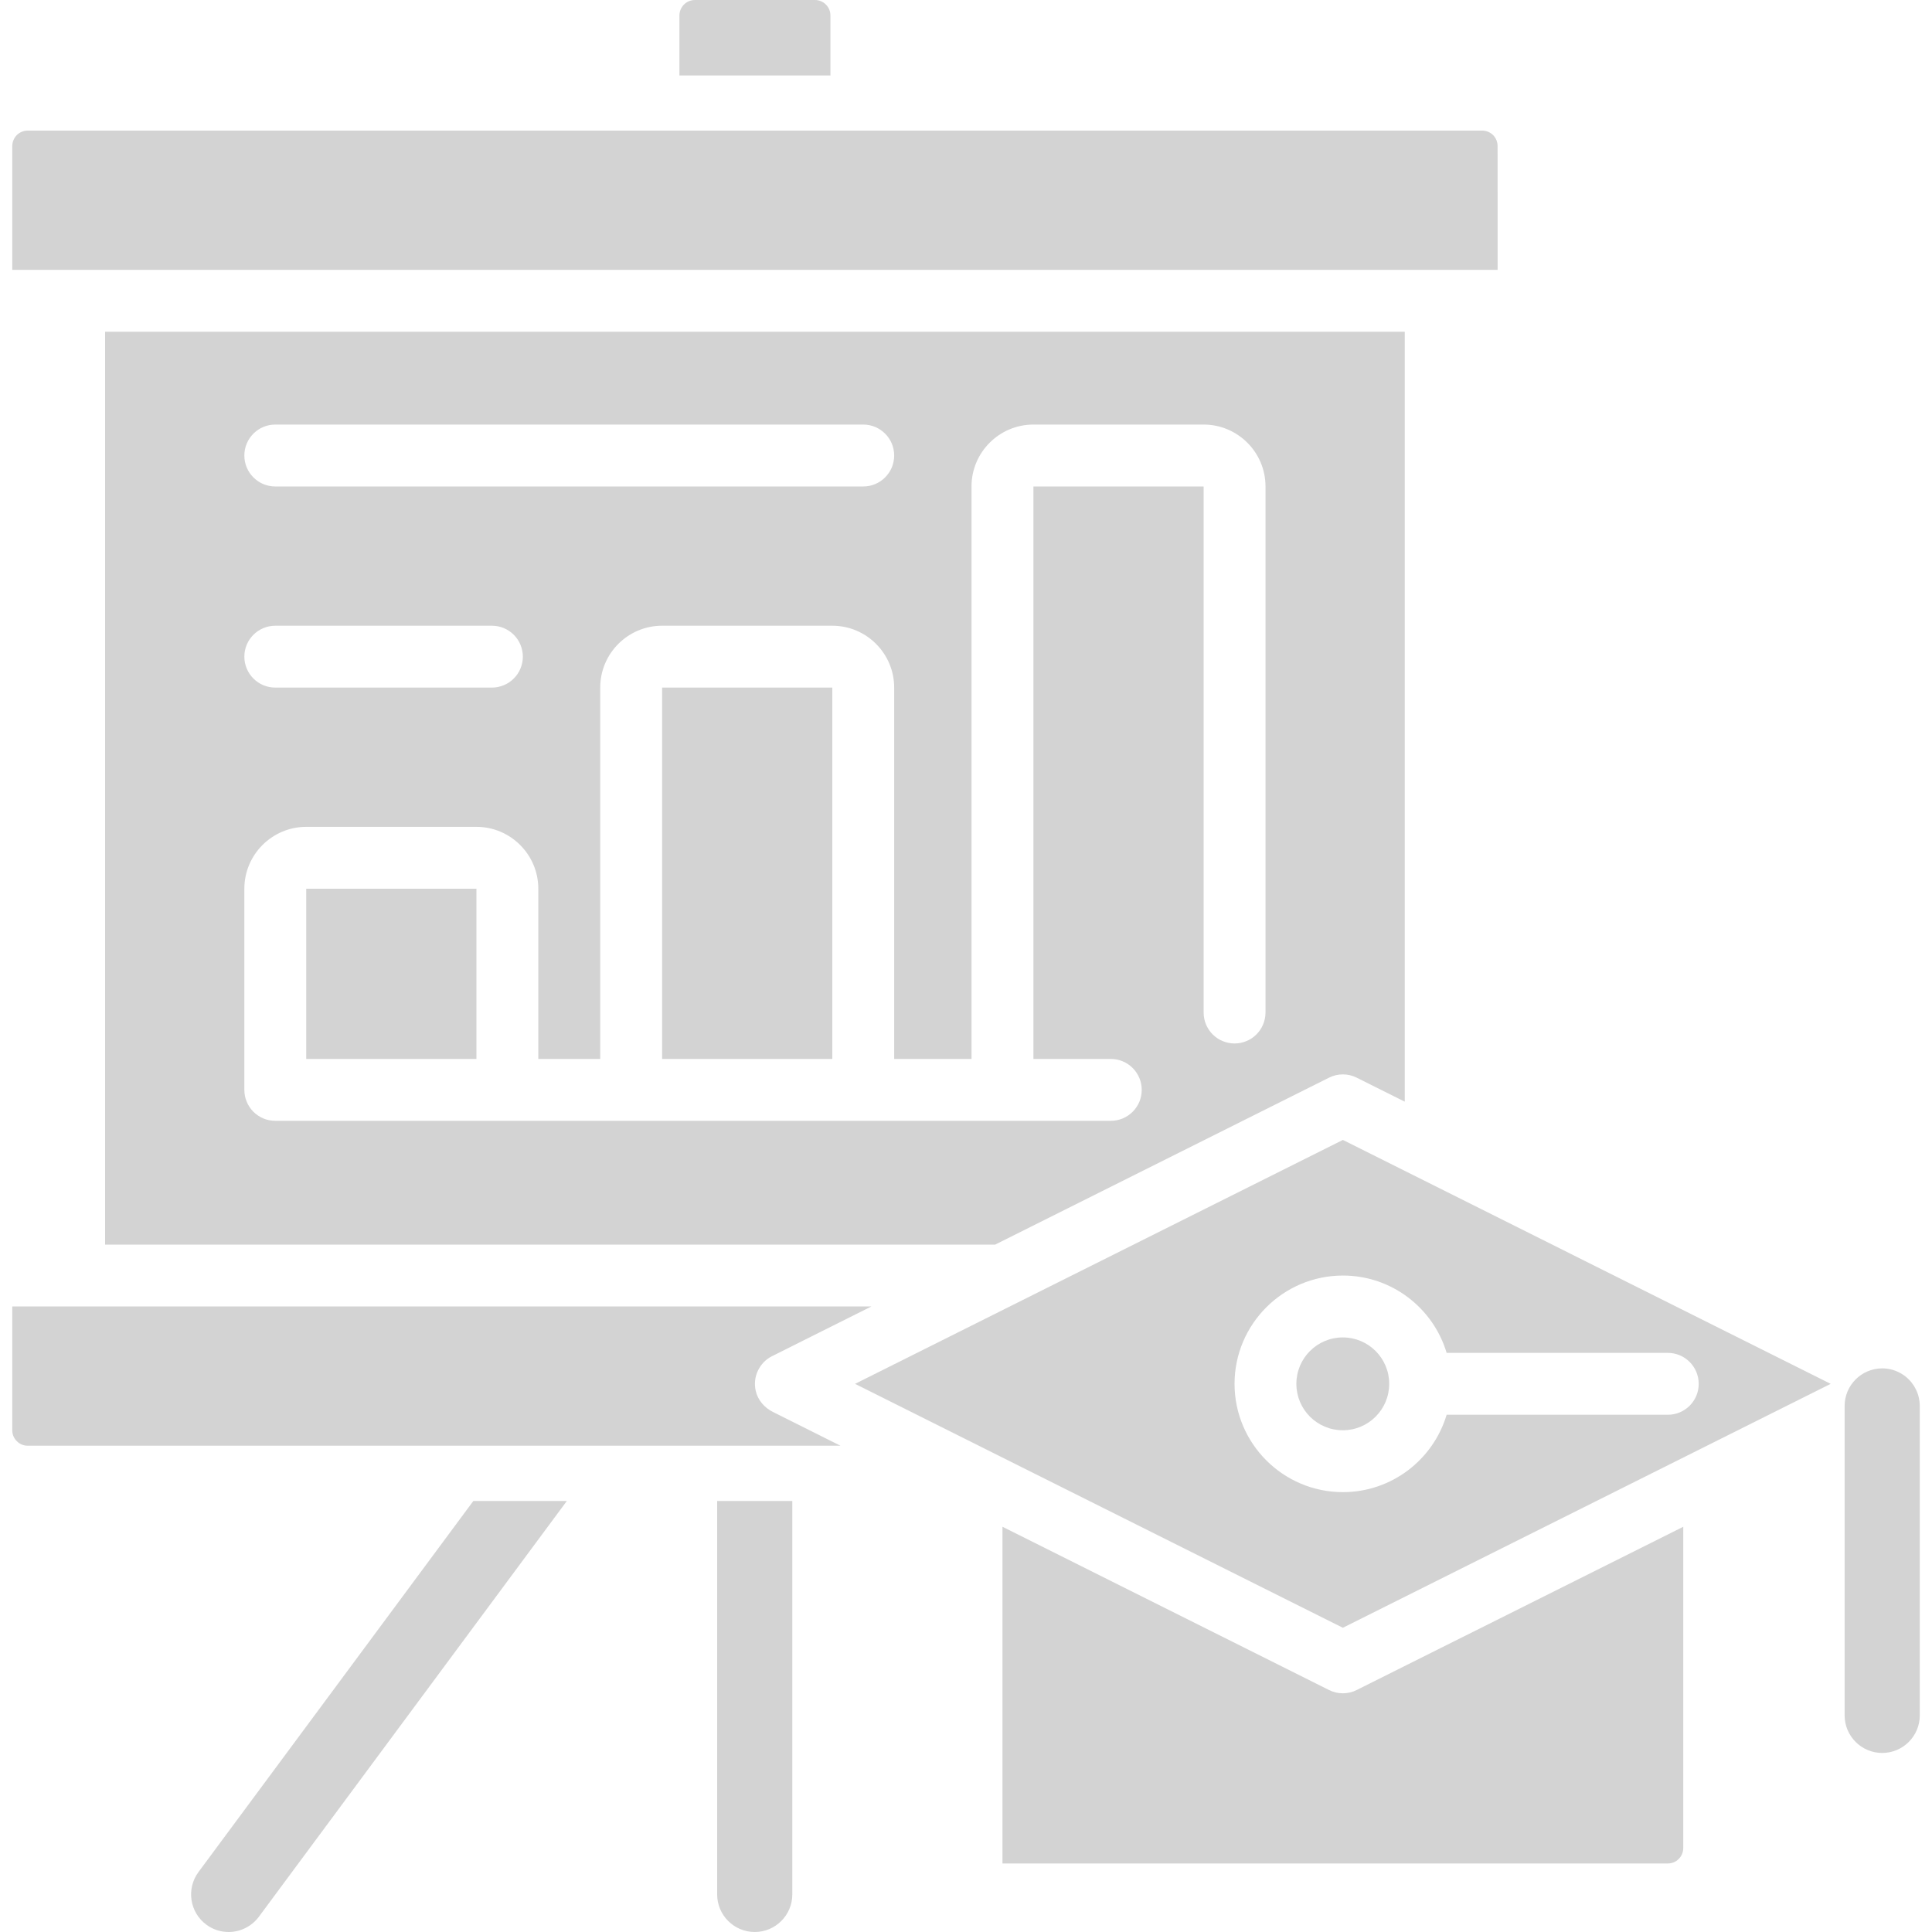 <svg width="40" height="40" viewBox="0 0 40 40" fill="none" xmlns="http://www.w3.org/2000/svg">
<g clip-path="url(#clip0_9153_13597)">
<path d="M27.801 29.612C28.332 29.612 28.762 29.182 28.762 28.651C28.762 28.12 28.332 27.69 27.801 27.69C27.27 27.69 26.84 28.12 26.84 28.651C26.84 29.182 27.27 29.612 27.801 29.612Z" fill="#D3D3D3"/>
<path d="M17.703 28.651L27.803 33.701L37.902 28.651L27.803 23.601L17.703 28.651ZM29.951 28.01H34.53C34.883 28.01 35.17 28.297 35.17 28.651C35.17 29.005 34.884 29.291 34.53 29.291H29.951C29.675 30.217 28.817 30.893 27.803 30.893C26.566 30.893 25.56 29.887 25.56 28.651C25.56 27.415 26.566 26.409 27.803 26.409C28.817 26.408 29.675 27.085 29.951 28.01Z" fill="#D3D3D3"/>
<path d="M27.803 35.058C27.703 35.058 27.605 35.035 27.516 34.99L20.755 31.61V38.581H34.53C34.615 38.581 34.696 38.548 34.756 38.488C34.816 38.428 34.85 38.346 34.85 38.261V31.61L28.089 34.99C28 35.035 27.902 35.058 27.803 35.058ZM28.089 22.312L29.084 22.809V6.868H2.176V25.768H20.604L27.516 22.312C27.605 22.267 27.703 22.244 27.803 22.244C27.902 22.244 28 22.267 28.089 22.312ZM5.7 8.79H17.872C18.226 8.79 18.513 9.077 18.513 9.431C18.513 9.785 18.226 10.072 17.872 10.072H5.7C5.346 10.072 5.059 9.785 5.059 9.431C5.059 9.077 5.346 8.79 5.7 8.79ZM5.7 12.955H10.184C10.268 12.955 10.352 12.971 10.429 13.003C10.507 13.036 10.578 13.083 10.637 13.142C10.697 13.202 10.744 13.272 10.776 13.35C10.808 13.428 10.825 13.511 10.825 13.595C10.825 13.679 10.808 13.763 10.776 13.841C10.744 13.918 10.697 13.989 10.637 14.048C10.578 14.108 10.507 14.155 10.429 14.187C10.352 14.219 10.268 14.236 10.184 14.236H5.7C5.346 14.236 5.059 13.949 5.059 13.595C5.059 13.241 5.346 12.955 5.7 12.955ZM26.201 20.963C26.201 21.047 26.184 21.13 26.152 21.208C26.12 21.286 26.073 21.357 26.013 21.416C25.954 21.476 25.883 21.523 25.805 21.555C25.728 21.587 25.645 21.604 25.56 21.604C25.476 21.604 25.393 21.587 25.315 21.555C25.237 21.523 25.167 21.476 25.107 21.416C25.048 21.357 25.001 21.286 24.968 21.208C24.936 21.13 24.92 21.047 24.92 20.963V10.072H21.396V21.924H22.998C23.082 21.924 23.165 21.941 23.243 21.973C23.321 22.005 23.391 22.052 23.451 22.112C23.51 22.171 23.557 22.242 23.59 22.32C23.622 22.397 23.638 22.48 23.638 22.565C23.638 22.649 23.622 22.732 23.59 22.81C23.557 22.888 23.51 22.958 23.451 23.018C23.391 23.077 23.321 23.124 23.243 23.157C23.165 23.189 23.082 23.205 22.998 23.205H5.7C5.615 23.205 5.532 23.189 5.454 23.157C5.377 23.124 5.306 23.077 5.246 23.018C5.187 22.958 5.14 22.888 5.108 22.81C5.075 22.732 5.059 22.649 5.059 22.565V18.4C5.059 17.694 5.634 17.119 6.34 17.119H9.864C10.57 17.119 11.145 17.694 11.145 18.4V21.924H12.427V14.236C12.427 13.529 13.001 12.955 13.708 12.955H17.232C17.938 12.955 18.513 13.529 18.513 14.236V21.924H20.114V10.072C20.114 9.365 20.689 8.79 21.396 8.79H24.919C25.626 8.79 26.201 9.365 26.201 10.072L26.201 20.963Z" fill="#D3D3D3"/>
<path d="M6.34 18.4H9.864V21.924H6.34V18.4ZM13.708 14.236H17.232V21.924H13.708V14.236ZM31.006 3.024C31.006 2.939 30.973 2.858 30.913 2.797C30.852 2.737 30.771 2.704 30.686 2.704H0.574C0.489 2.704 0.408 2.737 0.348 2.797C0.288 2.858 0.254 2.939 0.254 3.024V5.587L31.007 5.587L31.006 3.024ZM17.193 0.32C17.193 0.235 17.16 0.154 17.099 0.094C17.04 0.034 16.958 0 16.873 0L14.387 0C14.302 0 14.221 0.034 14.161 0.094C14.101 0.154 14.067 0.235 14.067 0.32V1.563H17.193V0.32ZM0.574 29.932H17.401L16.001 29.232C15.826 29.145 15.691 28.988 15.647 28.798C15.614 28.658 15.629 28.51 15.691 28.38C15.752 28.249 15.855 28.142 15.984 28.078L18.041 27.049H0.254V29.612C0.254 29.654 0.262 29.696 0.278 29.735C0.294 29.773 0.318 29.809 0.348 29.838C0.378 29.868 0.413 29.892 0.452 29.908C0.491 29.924 0.532 29.932 0.574 29.932ZM38.969 36.293C39.398 36.293 39.747 35.944 39.747 35.515V29.108C39.747 29.075 39.744 29.042 39.74 29.009L39.736 28.985C39.732 28.958 39.726 28.931 39.719 28.904L39.715 28.889C39.706 28.858 39.695 28.828 39.682 28.799C39.68 28.794 39.678 28.79 39.676 28.785C39.664 28.76 39.651 28.735 39.634 28.706L39.625 28.691C39.607 28.664 39.588 28.637 39.568 28.612L39.568 28.612C39.542 28.582 39.514 28.553 39.484 28.526C39.464 28.508 39.442 28.491 39.42 28.475L39.408 28.467C39.381 28.448 39.353 28.432 39.324 28.417C39.214 28.36 39.093 28.33 38.969 28.331C38.54 28.331 38.191 28.68 38.191 29.108V35.515C38.191 35.944 38.54 36.293 38.969 36.293ZM16.404 39.222V31.076H14.848V39.222C14.848 39.651 15.197 40 15.626 40C16.055 40 16.404 39.651 16.404 39.222ZM4.109 38.759C3.854 39.104 3.926 39.592 4.271 39.847C4.405 39.947 4.567 40 4.734 40C4.979 40 5.213 39.882 5.359 39.685L11.736 31.076H9.8L4.109 38.759Z" fill="#D3D3D3"/>
</g>
<defs>
<clipPath id="clip0_9153_13597">
<rect width="40" height="40" fill="white"/>
</clipPath>
</defs>
</svg>
